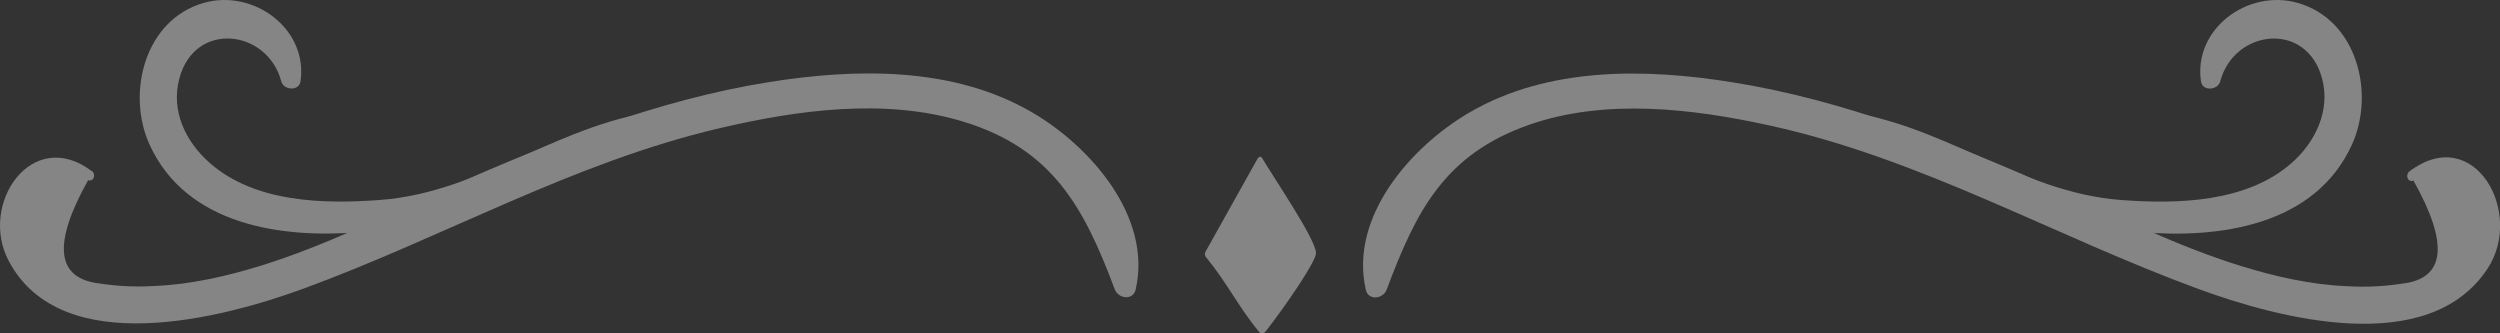 <?xml version="1.0" encoding="UTF-8"?> <svg xmlns="http://www.w3.org/2000/svg" width="75" height="10" viewBox="0 0 75 10" fill="none"><rect x="0" y="0" width="75" height="10" fill="#333333" stroke="none"/><g opacity="0.4"><path d="M19.983 3.305C16.86 3.614 14.503 5.768 11.409 5.998C9.7 6.126 7.646 6.08 6.29 4.886C5.577 4.256 5.118 3.338 5.38 2.358C5.839 0.613 8.024 0.876 8.438 2.441C8.507 2.708 8.97 2.745 9.015 2.441C9.245 0.872 7.614 -0.339 6.114 0.086C4.335 0.592 3.786 2.799 4.487 4.339C5.593 6.764 8.462 7.163 10.81 6.962C12.081 6.855 13.36 6.624 14.499 6.027C16.409 5.031 17.799 3.853 19.999 3.412C20.057 3.4 20.044 3.297 19.983 3.305Z" fill="white"></path><path d="M2.759 5.138C0.964 3.775 -0.643 6.114 0.259 7.823C1.841 10.82 6.681 9.544 9.083 8.667C13.296 7.127 17.185 4.875 21.591 3.845C23.919 3.302 26.538 2.935 28.878 3.643C31.579 4.459 32.522 6.225 33.444 8.683C33.551 8.963 33.993 9.025 34.071 8.683C34.567 6.509 32.723 4.397 30.965 3.372C28.591 1.988 25.669 2.046 23.05 2.466C19.714 3.001 16.558 4.253 13.48 5.612C11.616 6.435 9.779 7.366 7.824 7.971C6.783 8.292 5.718 8.535 4.628 8.58C4.082 8.613 3.541 8.588 3 8.506C1.685 8.362 1.566 7.328 2.644 5.406C2.816 5.463 2.886 5.225 2.759 5.13V5.138Z" fill="white"></path><path d="M72.4 5.411C73.482 7.334 73.363 8.368 72.043 8.512C71.502 8.594 70.961 8.619 70.416 8.586C69.322 8.541 68.26 8.298 67.219 7.977C65.264 7.371 63.432 6.441 61.563 5.617C58.485 4.259 55.33 3.007 51.993 2.472C49.374 2.047 46.448 1.994 44.079 3.377C42.321 4.403 40.477 6.511 40.973 8.689C41.05 9.031 41.497 8.969 41.6 8.689C42.481 6.338 43.329 4.641 45.862 3.748C48.157 2.941 50.788 3.258 53.108 3.769C57.645 4.765 61.637 7.087 65.961 8.672C68.363 9.553 72.859 10.752 74.629 8.055C75.736 6.371 74.219 3.674 72.281 5.144C72.158 5.238 72.219 5.477 72.396 5.42L72.4 5.411Z" fill="white"></path><path d="M55.045 3.414C57.246 3.859 58.639 5.032 60.545 6.028C61.685 6.625 62.967 6.852 64.234 6.963C66.582 7.165 69.451 6.77 70.558 4.34C71.259 2.8 70.714 0.593 68.931 0.087C67.431 -0.341 65.799 0.869 66.029 2.442C66.074 2.747 66.533 2.71 66.607 2.442C67.021 0.878 69.201 0.614 69.664 2.36C69.918 3.319 69.459 4.266 68.75 4.888C67.402 6.078 65.324 6.127 63.631 6C60.541 5.769 58.18 3.616 55.057 3.307C54.996 3.303 54.983 3.401 55.041 3.414H55.045Z" fill="white"></path><path d="M37.849 4.724C37.82 4.678 37.751 4.715 37.726 4.761C37.681 4.843 36.603 6.766 36.16 7.561C36.132 7.614 36.144 7.672 36.181 7.717C36.808 8.475 37.156 9.216 37.783 9.969C37.828 10.023 37.923 10.002 37.968 9.945C38.574 9.166 39.48 7.849 39.48 7.594C39.48 7.182 38.197 5.313 37.853 4.724H37.849Z" fill="white"></path></g></svg> 
